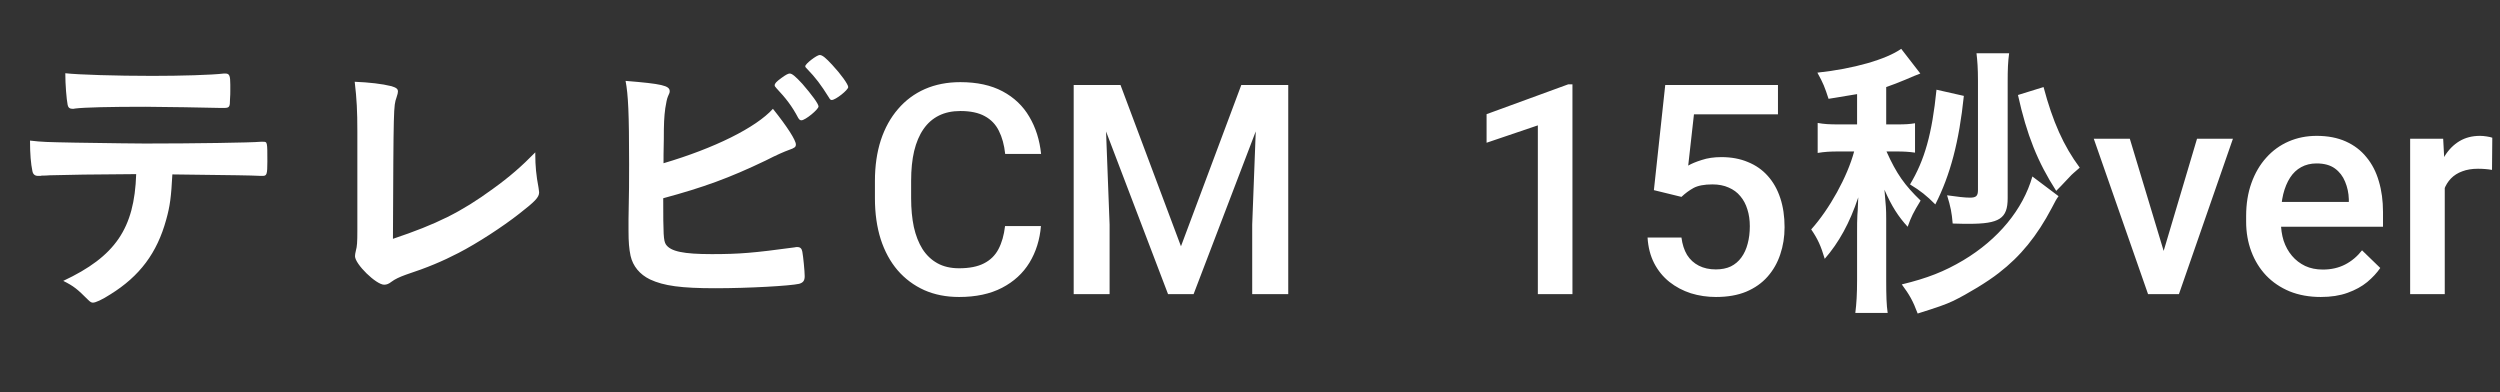 <svg width="204" height="32" viewBox="0 0 204 32" fill="none" xmlns="http://www.w3.org/2000/svg">
<rect x="0" y="0" width="204" height="32" fill="#333333" stroke="none"/>
<path d="M11.113 14.208C7.225 14.232 5.905 14.256 4.057 14.304C3.793 14.328 3.625 14.328 3.529 14.328C3.433 14.328 3.361 14.328 3.313 14.352C3.217 14.352 3.145 14.352 3.097 14.352C2.857 14.352 2.689 14.232 2.641 13.944C2.521 13.368 2.449 12.576 2.449 11.472C3.505 11.592 3.721 11.592 6.145 11.64C9.289 11.688 11.185 11.712 11.833 11.712C15.841 11.712 20.521 11.64 21.265 11.568C21.361 11.568 21.433 11.568 21.481 11.568C21.817 11.568 21.817 11.592 21.817 13.176C21.817 14.232 21.769 14.352 21.433 14.352C21.409 14.352 21.337 14.352 21.265 14.352C20.161 14.304 19.705 14.304 14.065 14.232C13.969 16.056 13.873 16.824 13.561 17.928C12.817 20.64 11.401 22.536 9.001 24.024C8.329 24.456 7.801 24.696 7.585 24.696C7.465 24.696 7.369 24.648 7.177 24.456C6.313 23.592 6.025 23.352 5.161 22.92C9.409 20.928 10.969 18.648 11.113 14.208ZM5.329 5.976C6.361 6.096 9.481 6.192 12.433 6.192C14.737 6.192 17.257 6.12 18.265 6C18.289 6 18.337 6 18.385 6C18.721 6 18.793 6.168 18.793 6.912C18.793 6.96 18.793 7.176 18.793 7.416C18.793 7.56 18.793 7.8 18.769 8.088C18.769 8.736 18.721 8.808 18.265 8.808C18.193 8.808 18.121 8.808 17.977 8.808C17.329 8.784 12.937 8.712 11.857 8.712C8.977 8.712 6.889 8.76 6.121 8.856C6.049 8.88 5.977 8.88 5.929 8.88C5.689 8.88 5.569 8.784 5.521 8.568C5.425 8.064 5.329 6.912 5.329 5.976ZM29.16 18.816V10.728C29.16 9.072 29.112 8.088 28.944 6.672C30.12 6.72 31.176 6.84 31.944 7.032C32.328 7.152 32.472 7.248 32.472 7.464C32.472 7.56 32.448 7.68 32.352 7.968C32.112 8.664 32.112 8.664 32.064 19.488C35.64 18.288 37.632 17.304 40.224 15.408C41.592 14.424 42.576 13.56 43.68 12.432C43.68 12.528 43.68 12.624 43.68 12.648C43.68 13.488 43.752 14.328 43.944 15.312C43.968 15.528 43.992 15.624 43.992 15.696C43.992 16.104 43.656 16.44 42.36 17.448C41.016 18.504 38.952 19.848 37.416 20.64C36.12 21.312 34.872 21.84 33.12 22.416C32.592 22.608 32.232 22.776 31.944 22.992C31.728 23.16 31.56 23.232 31.344 23.232C30.696 23.232 28.968 21.552 28.968 20.904C28.968 20.784 28.992 20.664 29.04 20.448C29.136 20.112 29.16 19.776 29.16 18.816ZM69.215 7.104C69.215 7.344 68.183 8.16 67.871 8.16C67.775 8.16 67.727 8.112 67.631 7.944C66.983 6.912 66.575 6.36 65.831 5.592C65.735 5.496 65.711 5.472 65.711 5.4C65.711 5.208 66.647 4.488 66.887 4.488C67.103 4.488 67.391 4.728 67.919 5.304C68.615 6.048 69.215 6.888 69.215 7.104ZM65.399 9.816C65.279 9.816 65.231 9.768 65.135 9.624C64.631 8.664 64.127 8.016 63.359 7.2C63.215 7.032 63.215 7.032 63.215 6.96C63.215 6.816 63.335 6.672 63.767 6.36C64.127 6.096 64.319 6 64.439 6C64.631 6 64.895 6.216 65.471 6.84C66.239 7.728 66.791 8.472 66.791 8.688C66.791 8.928 65.711 9.816 65.399 9.816ZM54.119 16.176C54.119 19.176 54.143 19.632 54.335 19.944C54.719 20.52 55.775 20.736 58.079 20.736C60.335 20.736 61.487 20.64 64.847 20.184C64.919 20.16 64.991 20.16 65.063 20.16C65.303 20.16 65.423 20.28 65.471 20.544C65.543 20.928 65.663 22.128 65.663 22.536C65.663 22.896 65.543 23.064 65.207 23.16C64.463 23.328 61.103 23.52 58.367 23.52C55.583 23.52 54.167 23.328 53.039 22.8C52.199 22.392 51.647 21.72 51.455 20.88C51.335 20.304 51.287 19.776 51.287 18.816C51.287 18.576 51.287 18.288 51.287 17.88C51.335 15.36 51.335 15.048 51.335 13.392C51.335 9.24 51.263 7.728 51.047 6.6C53.999 6.84 54.647 6.984 54.647 7.44C54.647 7.56 54.623 7.608 54.503 7.872C54.431 8.04 54.359 8.352 54.287 8.832C54.191 9.552 54.167 10.104 54.167 11.376C54.143 12.312 54.143 12.96 54.143 13.32C58.295 12.096 61.679 10.416 63.071 8.88C64.247 10.344 64.943 11.448 64.943 11.784C64.943 12 64.847 12.072 64.367 12.24C64.031 12.36 63.407 12.624 62.471 13.104C59.519 14.52 57.407 15.288 54.119 16.176ZM82.012 18.445H84.941C84.848 19.562 84.535 20.559 84.004 21.434C83.473 22.301 82.727 22.984 81.766 23.484C80.805 23.984 79.637 24.234 78.262 24.234C77.207 24.234 76.258 24.047 75.414 23.672C74.57 23.289 73.848 22.75 73.246 22.055C72.644 21.352 72.184 20.504 71.863 19.512C71.551 18.52 71.394 17.41 71.394 16.184V14.766C71.394 13.539 71.555 12.43 71.875 11.438C72.203 10.445 72.672 9.598 73.281 8.895C73.891 8.184 74.621 7.641 75.473 7.266C76.332 6.891 77.297 6.703 78.367 6.703C79.727 6.703 80.875 6.953 81.812 7.453C82.75 7.953 83.477 8.645 83.992 9.527C84.516 10.41 84.836 11.422 84.953 12.562H82.023C81.945 11.828 81.773 11.199 81.508 10.676C81.25 10.152 80.867 9.754 80.359 9.48C79.852 9.199 79.188 9.059 78.367 9.059C77.695 9.059 77.109 9.184 76.609 9.434C76.109 9.684 75.691 10.051 75.356 10.535C75.019 11.02 74.766 11.617 74.594 12.328C74.43 13.031 74.348 13.836 74.348 14.742V16.184C74.348 17.043 74.422 17.824 74.57 18.527C74.727 19.223 74.961 19.82 75.273 20.32C75.594 20.82 76 21.207 76.492 21.48C76.984 21.754 77.574 21.891 78.262 21.891C79.098 21.891 79.773 21.758 80.289 21.492C80.812 21.227 81.207 20.84 81.473 20.332C81.746 19.816 81.926 19.188 82.012 18.445ZM88.809 6.938H91.434L96.367 20.098L101.289 6.938H103.914L97.398 24H95.312L88.809 6.938ZM87.613 6.938H90.109L90.543 18.328V24H87.613V6.938ZM102.613 6.938H105.121V24H102.18V18.328L102.613 6.938Z" fill="white"/>
<path d="M128.312 6.879V24H125.488V10.23L121.305 11.648V9.316L127.973 6.879H128.312ZM137.207 16.066L134.957 15.516L135.883 6.938H145.082V9.328H138.227L137.758 13.512C138.023 13.355 138.391 13.203 138.859 13.055C139.328 12.898 139.863 12.82 140.465 12.82C141.27 12.82 141.988 12.953 142.621 13.219C143.262 13.477 143.805 13.855 144.25 14.355C144.695 14.848 145.035 15.449 145.27 16.16C145.504 16.863 145.621 17.656 145.621 18.539C145.621 19.328 145.504 20.066 145.27 20.754C145.043 21.441 144.699 22.047 144.238 22.57C143.777 23.094 143.195 23.504 142.492 23.801C141.797 24.09 140.973 24.234 140.02 24.234C139.309 24.234 138.625 24.133 137.969 23.93C137.32 23.719 136.738 23.41 136.223 23.004C135.707 22.59 135.293 22.082 134.98 21.48C134.668 20.871 134.488 20.172 134.441 19.383H137.207C137.277 19.938 137.43 20.41 137.664 20.801C137.906 21.184 138.227 21.477 138.625 21.68C139.023 21.883 139.484 21.984 140.008 21.984C140.484 21.984 140.895 21.902 141.238 21.738C141.582 21.566 141.867 21.324 142.094 21.012C142.328 20.691 142.5 20.316 142.609 19.887C142.727 19.457 142.785 18.98 142.785 18.457C142.785 17.957 142.719 17.5 142.586 17.086C142.461 16.672 142.27 16.312 142.012 16.008C141.762 15.703 141.445 15.469 141.062 15.305C140.68 15.133 140.238 15.047 139.738 15.047C139.066 15.047 138.551 15.145 138.191 15.34C137.84 15.535 137.512 15.777 137.207 16.066ZM151.538 10.152V7.68C150.962 7.776 150.962 7.776 149.21 8.064C148.898 7.104 148.778 6.792 148.298 5.928C151.25 5.616 153.914 4.848 155.138 3.984L156.698 6C156.554 6.048 155.906 6.312 155.474 6.504C154.922 6.744 154.442 6.912 153.914 7.104V10.152H154.826C155.474 10.152 155.858 10.128 156.266 10.056V12.456C155.786 12.384 155.354 12.36 154.754 12.36H153.938C154.754 14.184 155.426 15.12 156.722 16.368C156.122 17.352 155.954 17.688 155.666 18.504C154.898 17.664 154.37 16.848 153.77 15.48C153.89 16.8 153.914 17.04 153.914 17.856V22.824C153.914 24.144 153.938 24.888 154.034 25.536H151.394C151.49 24.768 151.538 24 151.538 22.824V18.936C151.538 18.168 151.538 18.168 151.562 17.544C151.586 17.304 151.586 17.28 151.634 16.104C150.938 18.192 150.05 19.8 148.898 21.12C148.586 20.064 148.322 19.488 147.794 18.72C149.282 17.064 150.746 14.424 151.298 12.36H150.002C149.354 12.36 148.898 12.384 148.322 12.48V10.032C148.85 10.128 149.258 10.152 150.05 10.152H151.538ZM163.826 6.648V16.176C163.826 17.832 163.154 18.264 160.658 18.264C160.394 18.264 160.058 18.264 159.338 18.24C159.266 17.352 159.17 16.872 158.882 15.936C159.722 16.056 160.322 16.128 160.754 16.128C161.258 16.128 161.402 15.984 161.402 15.504V6.576C161.402 5.568 161.354 4.968 161.282 4.344H163.946C163.85 5.04 163.826 5.664 163.826 6.648ZM164.666 7.752L166.754 7.104C167.498 9.912 168.386 11.904 169.706 13.68C169.298 14.04 169.058 14.232 168.914 14.4C168.122 15.24 168.122 15.24 167.786 15.576C166.274 13.224 165.386 11.016 164.666 7.752ZM158.018 7.32L160.25 7.824C159.866 11.544 159.146 14.28 157.922 16.68C157.202 15.96 156.722 15.576 155.858 15.048C157.058 13.056 157.658 10.896 158.018 7.32ZM165.842 14.4L167.978 16.008C167.786 16.272 167.738 16.368 167.426 16.968C166.226 19.248 164.882 20.904 163.106 22.272C162.194 22.992 160.562 23.976 159.386 24.552C158.714 24.864 158.162 25.056 156.482 25.584C156.098 24.552 155.81 24.048 155.186 23.208C157.274 22.704 158.666 22.152 160.202 21.24C163.058 19.536 165.074 17.088 165.842 14.4ZM176.172 21.762L179.277 11.32H182.207L177.801 24H175.973L176.172 21.762ZM173.793 11.32L176.957 21.809L177.109 24H175.281L170.852 11.32H173.793ZM189.379 24.234C188.441 24.234 187.594 24.082 186.836 23.777C186.086 23.465 185.445 23.031 184.914 22.477C184.391 21.922 183.988 21.27 183.707 20.52C183.426 19.77 183.285 18.961 183.285 18.094V17.625C183.285 16.633 183.43 15.734 183.719 14.93C184.008 14.125 184.41 13.438 184.926 12.867C185.441 12.289 186.051 11.848 186.754 11.543C187.457 11.238 188.219 11.086 189.039 11.086C189.945 11.086 190.738 11.238 191.418 11.543C192.098 11.848 192.66 12.277 193.105 12.832C193.559 13.379 193.895 14.031 194.113 14.789C194.34 15.547 194.453 16.383 194.453 17.297V18.504H184.656V16.477H191.664V16.254C191.648 15.746 191.547 15.27 191.359 14.824C191.18 14.379 190.902 14.02 190.527 13.746C190.152 13.473 189.652 13.336 189.027 13.336C188.559 13.336 188.141 13.438 187.773 13.641C187.414 13.836 187.113 14.121 186.871 14.496C186.629 14.871 186.441 15.324 186.309 15.855C186.184 16.379 186.121 16.969 186.121 17.625V18.094C186.121 18.648 186.195 19.164 186.344 19.641C186.5 20.109 186.727 20.52 187.023 20.871C187.32 21.223 187.68 21.5 188.102 21.703C188.523 21.898 189.004 21.996 189.543 21.996C190.223 21.996 190.828 21.859 191.359 21.586C191.891 21.312 192.352 20.926 192.742 20.426L194.23 21.867C193.957 22.266 193.602 22.648 193.164 23.016C192.727 23.375 192.191 23.668 191.559 23.895C190.934 24.121 190.207 24.234 189.379 24.234ZM199.492 13.734V24H196.668V11.32H199.363L199.492 13.734ZM203.371 11.238L203.348 13.863C203.176 13.832 202.988 13.809 202.785 13.793C202.59 13.777 202.395 13.77 202.199 13.77C201.715 13.77 201.289 13.84 200.922 13.98C200.555 14.113 200.246 14.309 199.996 14.566C199.754 14.816 199.566 15.121 199.434 15.48C199.301 15.84 199.223 16.242 199.199 16.688L198.555 16.734C198.555 15.938 198.633 15.199 198.789 14.52C198.945 13.84 199.18 13.242 199.492 12.727C199.812 12.211 200.211 11.809 200.688 11.52C201.172 11.23 201.73 11.086 202.363 11.086C202.535 11.086 202.719 11.102 202.914 11.133C203.117 11.164 203.27 11.199 203.371 11.238Z" fill="white"/>
</svg>

